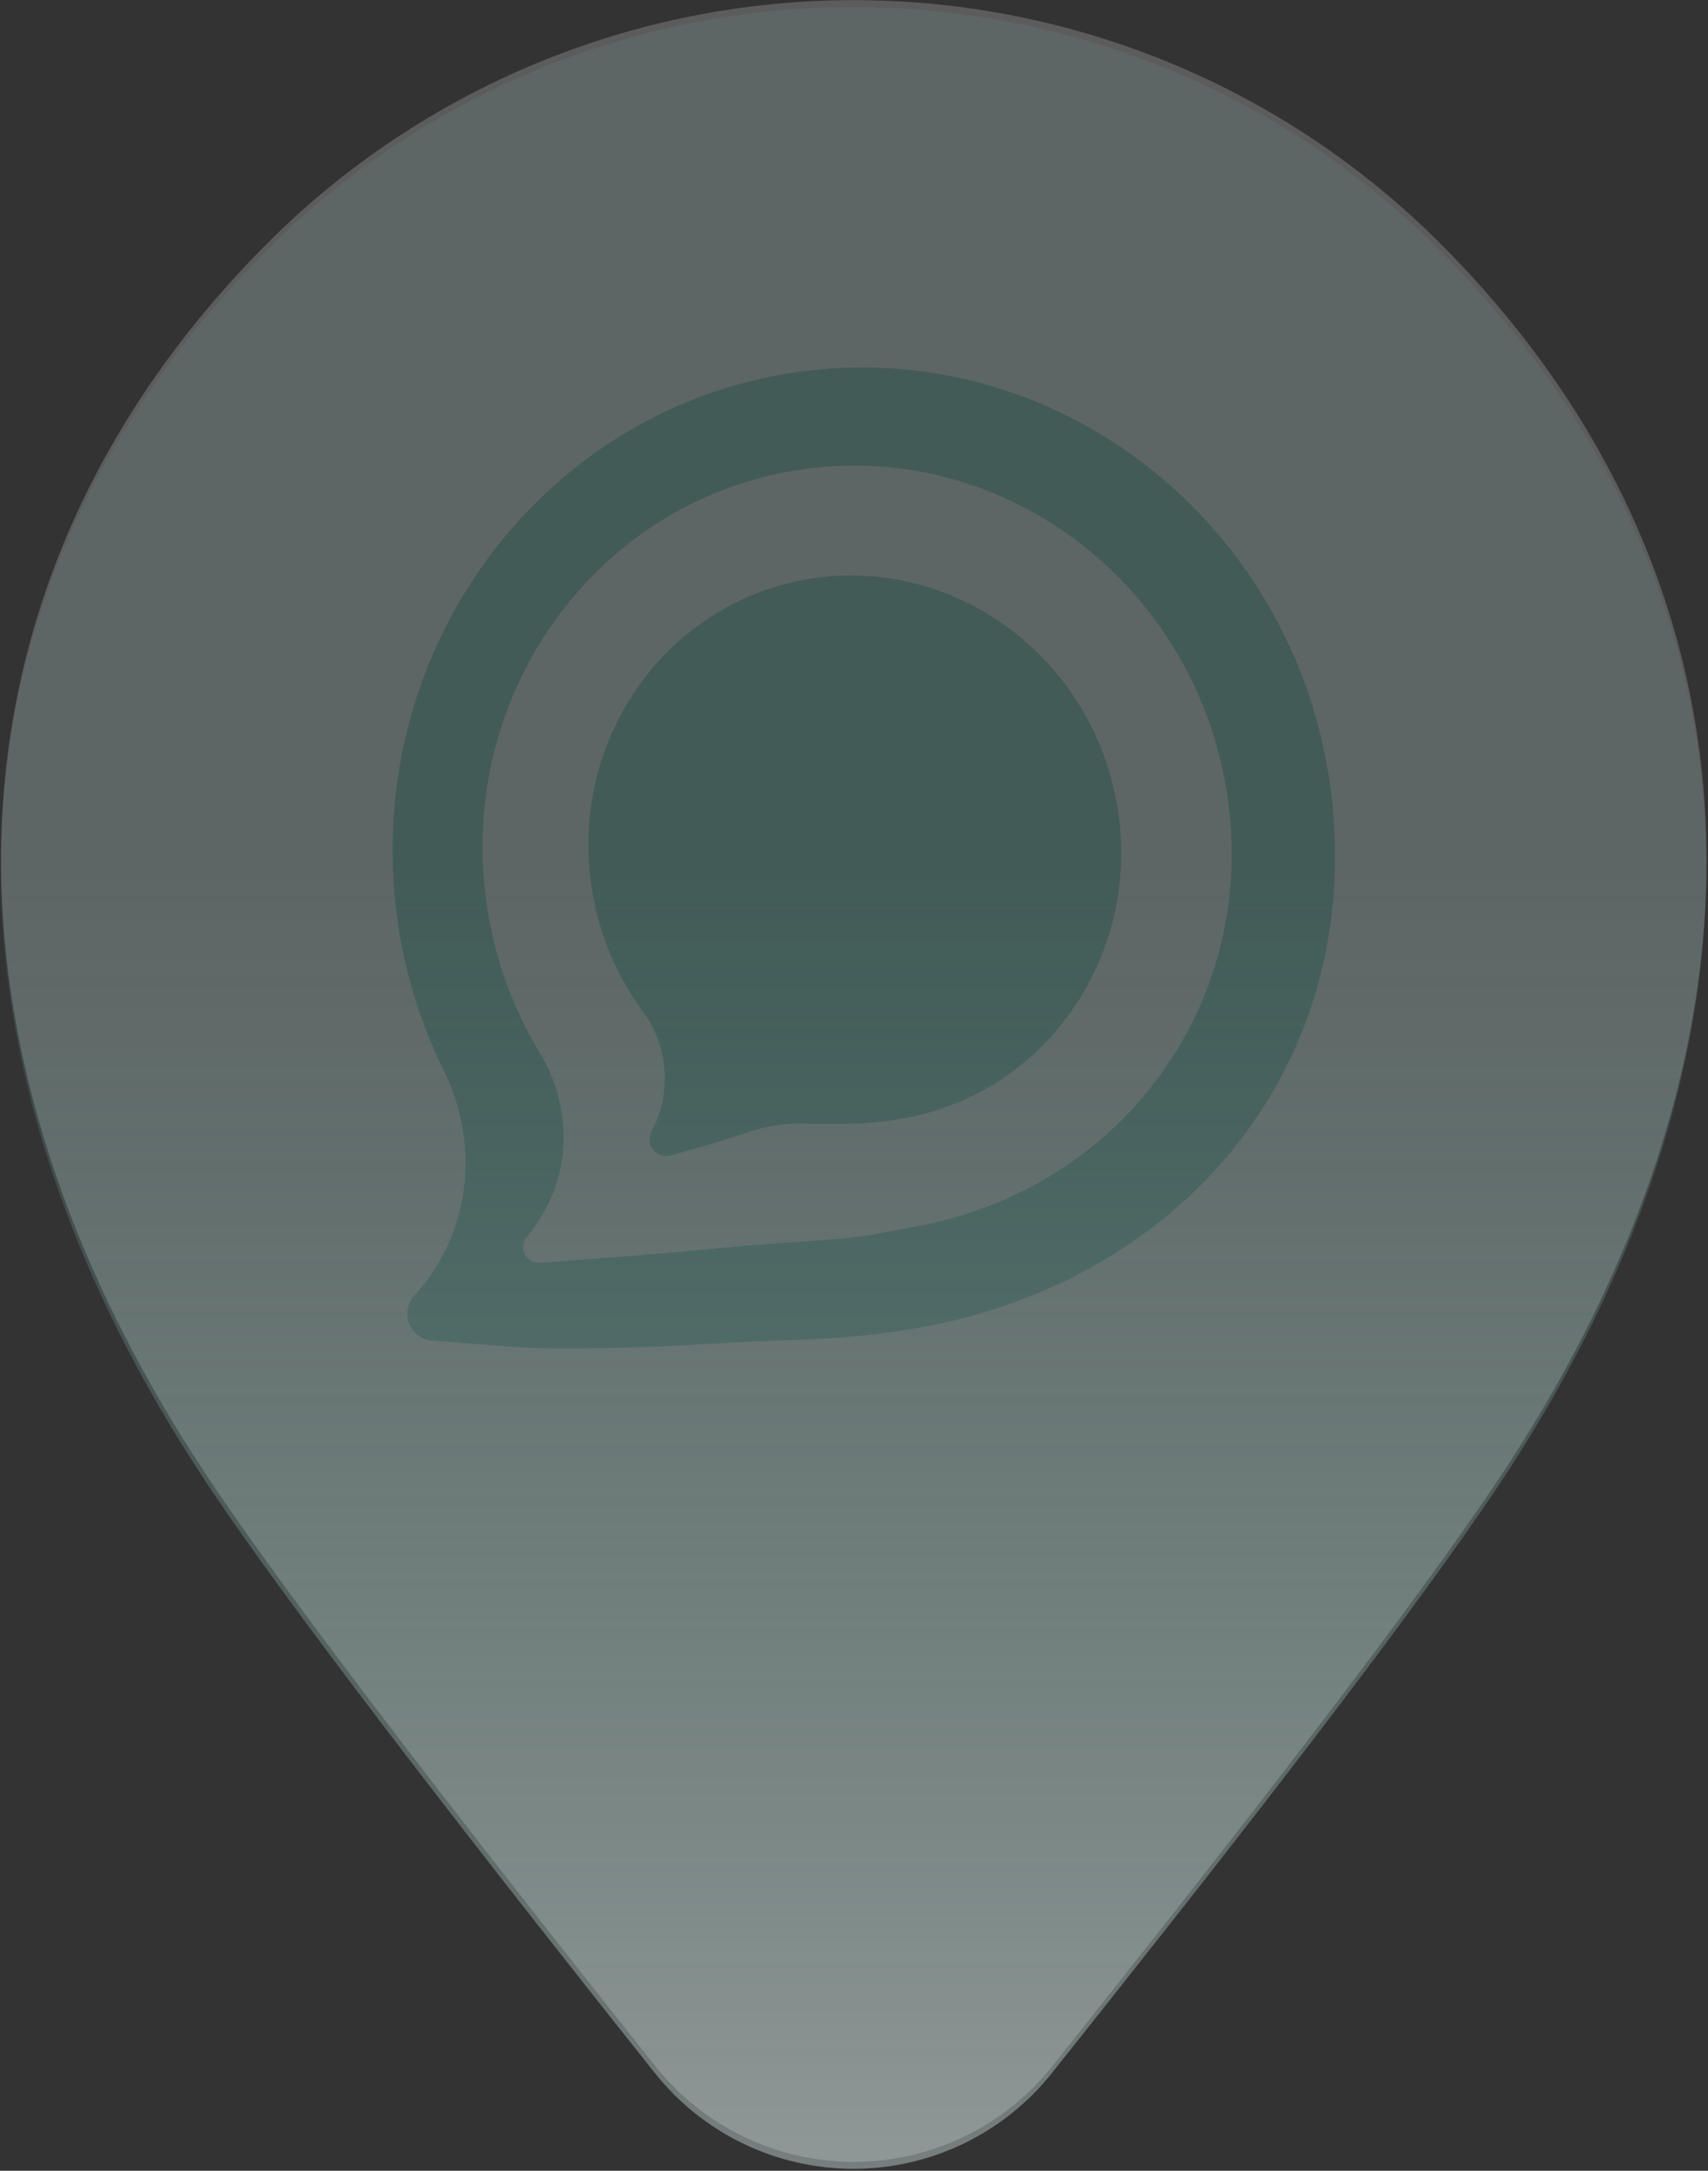 <svg width="444" height="564" viewBox="0 0 444 564" fill="none" xmlns="http://www.w3.org/2000/svg">
<rect x="0" y="0" width="444" height="564" fill="#333333" stroke="none"/>
<g opacity="0.2">
<path d="M387.945 386.708C361.063 426.44 309.195 492.058 273.577 536.789C267.399 544.553 259.549 550.824 250.612 555.133C241.674 559.443 231.88 561.682 221.958 561.682C212.035 561.682 202.241 559.443 193.303 555.133C184.366 550.824 176.516 544.553 170.338 536.789C131.037 487.421 79.774 421.95 55.97 386.708C-25.616 266.117 -14.568 147.3 69.559 63.147C89.568 43.137 113.323 27.264 139.467 16.435C165.611 5.605 193.632 0.031 221.931 0.031C250.229 0.031 278.25 5.605 304.394 16.435C330.538 27.264 354.293 43.137 374.303 63.147C458.483 147.3 469.531 266.117 387.945 386.708Z" fill="white"/>
<path d="M214.962 95.822C147.515 100.97 97.139 161.386 102.435 230.781C103.672 247.273 108.071 263.372 115.392 278.201C124.572 296.722 122.515 319.141 109.182 334.948C108.725 335.499 108.241 336.037 107.757 336.574C106.859 337.549 106.257 338.76 106.02 340.064C105.782 341.368 105.92 342.713 106.417 343.942C106.914 345.171 107.75 346.234 108.827 347.007C109.904 347.78 111.179 348.231 112.502 348.308C123.389 349.088 136.454 350.553 149.8 350.364C164.034 350.163 173.698 349.827 187.999 348.953C207.3 347.784 215.835 348.483 234.706 345.647C303.59 335.284 351.951 281.534 346.655 212.139C341.359 142.744 282.394 90.674 214.962 95.822Z" fill="#69C1B6"/>
<path d="M206.83 122.22C153.779 130.808 117.946 182.031 126.776 236.615C128.845 249.62 133.409 262.103 140.217 273.375C147.717 285.741 148.779 301.131 141.978 313.899C140.57 316.545 138.89 319.036 136.964 321.332C136.431 321.956 136.095 322.725 136 323.54C135.904 324.355 136.053 325.18 136.428 325.911C136.803 326.641 137.386 327.243 138.103 327.642C138.821 328.04 139.641 328.216 140.459 328.147C149.222 327.367 171.575 325.822 181.494 324.813C192.515 323.711 199.868 323.187 210.741 322.421C225.271 321.413 223.698 321.305 238.604 318.55C291.749 308.711 327.703 260.082 318.859 205.499C310.015 150.916 259.894 113.564 206.83 122.22Z" fill="white"/>
<path d="M204.787 151.561C167.771 160.902 145.567 199.343 155.177 237.435C157.451 246.515 161.463 255.068 166.991 262.623C170.154 266.852 172.115 271.858 172.666 277.111C173.217 282.363 172.339 287.667 170.123 292.461C169.894 292.959 169.639 293.456 169.37 293.953C168.967 294.706 168.794 295.56 168.874 296.411C168.954 297.261 169.283 298.068 169.819 298.732C170.356 299.396 171.076 299.888 171.891 300.145C172.705 300.401 173.577 300.412 174.397 300.176C179.894 298.658 186.198 296.87 192.569 294.8C198.25 292.651 204.31 291.681 210.378 291.951C220.781 292.152 229.652 292.058 239.626 289.545C276.628 280.203 298.846 241.749 289.236 203.671C279.625 165.593 241.803 142.22 204.787 151.561Z" fill="#69C1B6"/>
</g>
<path d="M387.828 388.514C360.946 428.245 309.078 493.863 273.46 538.594C267.282 546.359 259.432 552.629 250.494 556.939C241.557 561.249 231.763 563.487 221.84 563.487C211.918 563.487 202.124 561.249 193.186 556.939C184.249 552.629 176.399 546.359 170.221 538.594C130.92 489.226 79.656 423.756 55.853 388.514C-25.733 267.923 -14.685 149.106 69.441 64.953C89.451 44.943 113.206 29.07 139.35 18.24C165.494 7.411 193.515 1.837 221.813 1.837C250.112 1.837 278.133 7.411 304.277 18.24C330.421 29.07 354.176 44.943 374.185 64.953C458.365 149.106 469.414 267.923 387.828 388.514Z" fill="url(#paint0_linear_2425_4559)"/>
<defs>
<linearGradient id="paint0_linear_2425_4559" x1="221.838" y1="-130.06" x2="221.838" y2="670.478" gradientUnits="userSpaceOnUse">
<stop offset="0.447" stop-color="#69C1B6" stop-opacity="0.1"/>
<stop offset="1" stop-color="white" stop-opacity="0.5"/>
</linearGradient>
</defs>
</svg>
